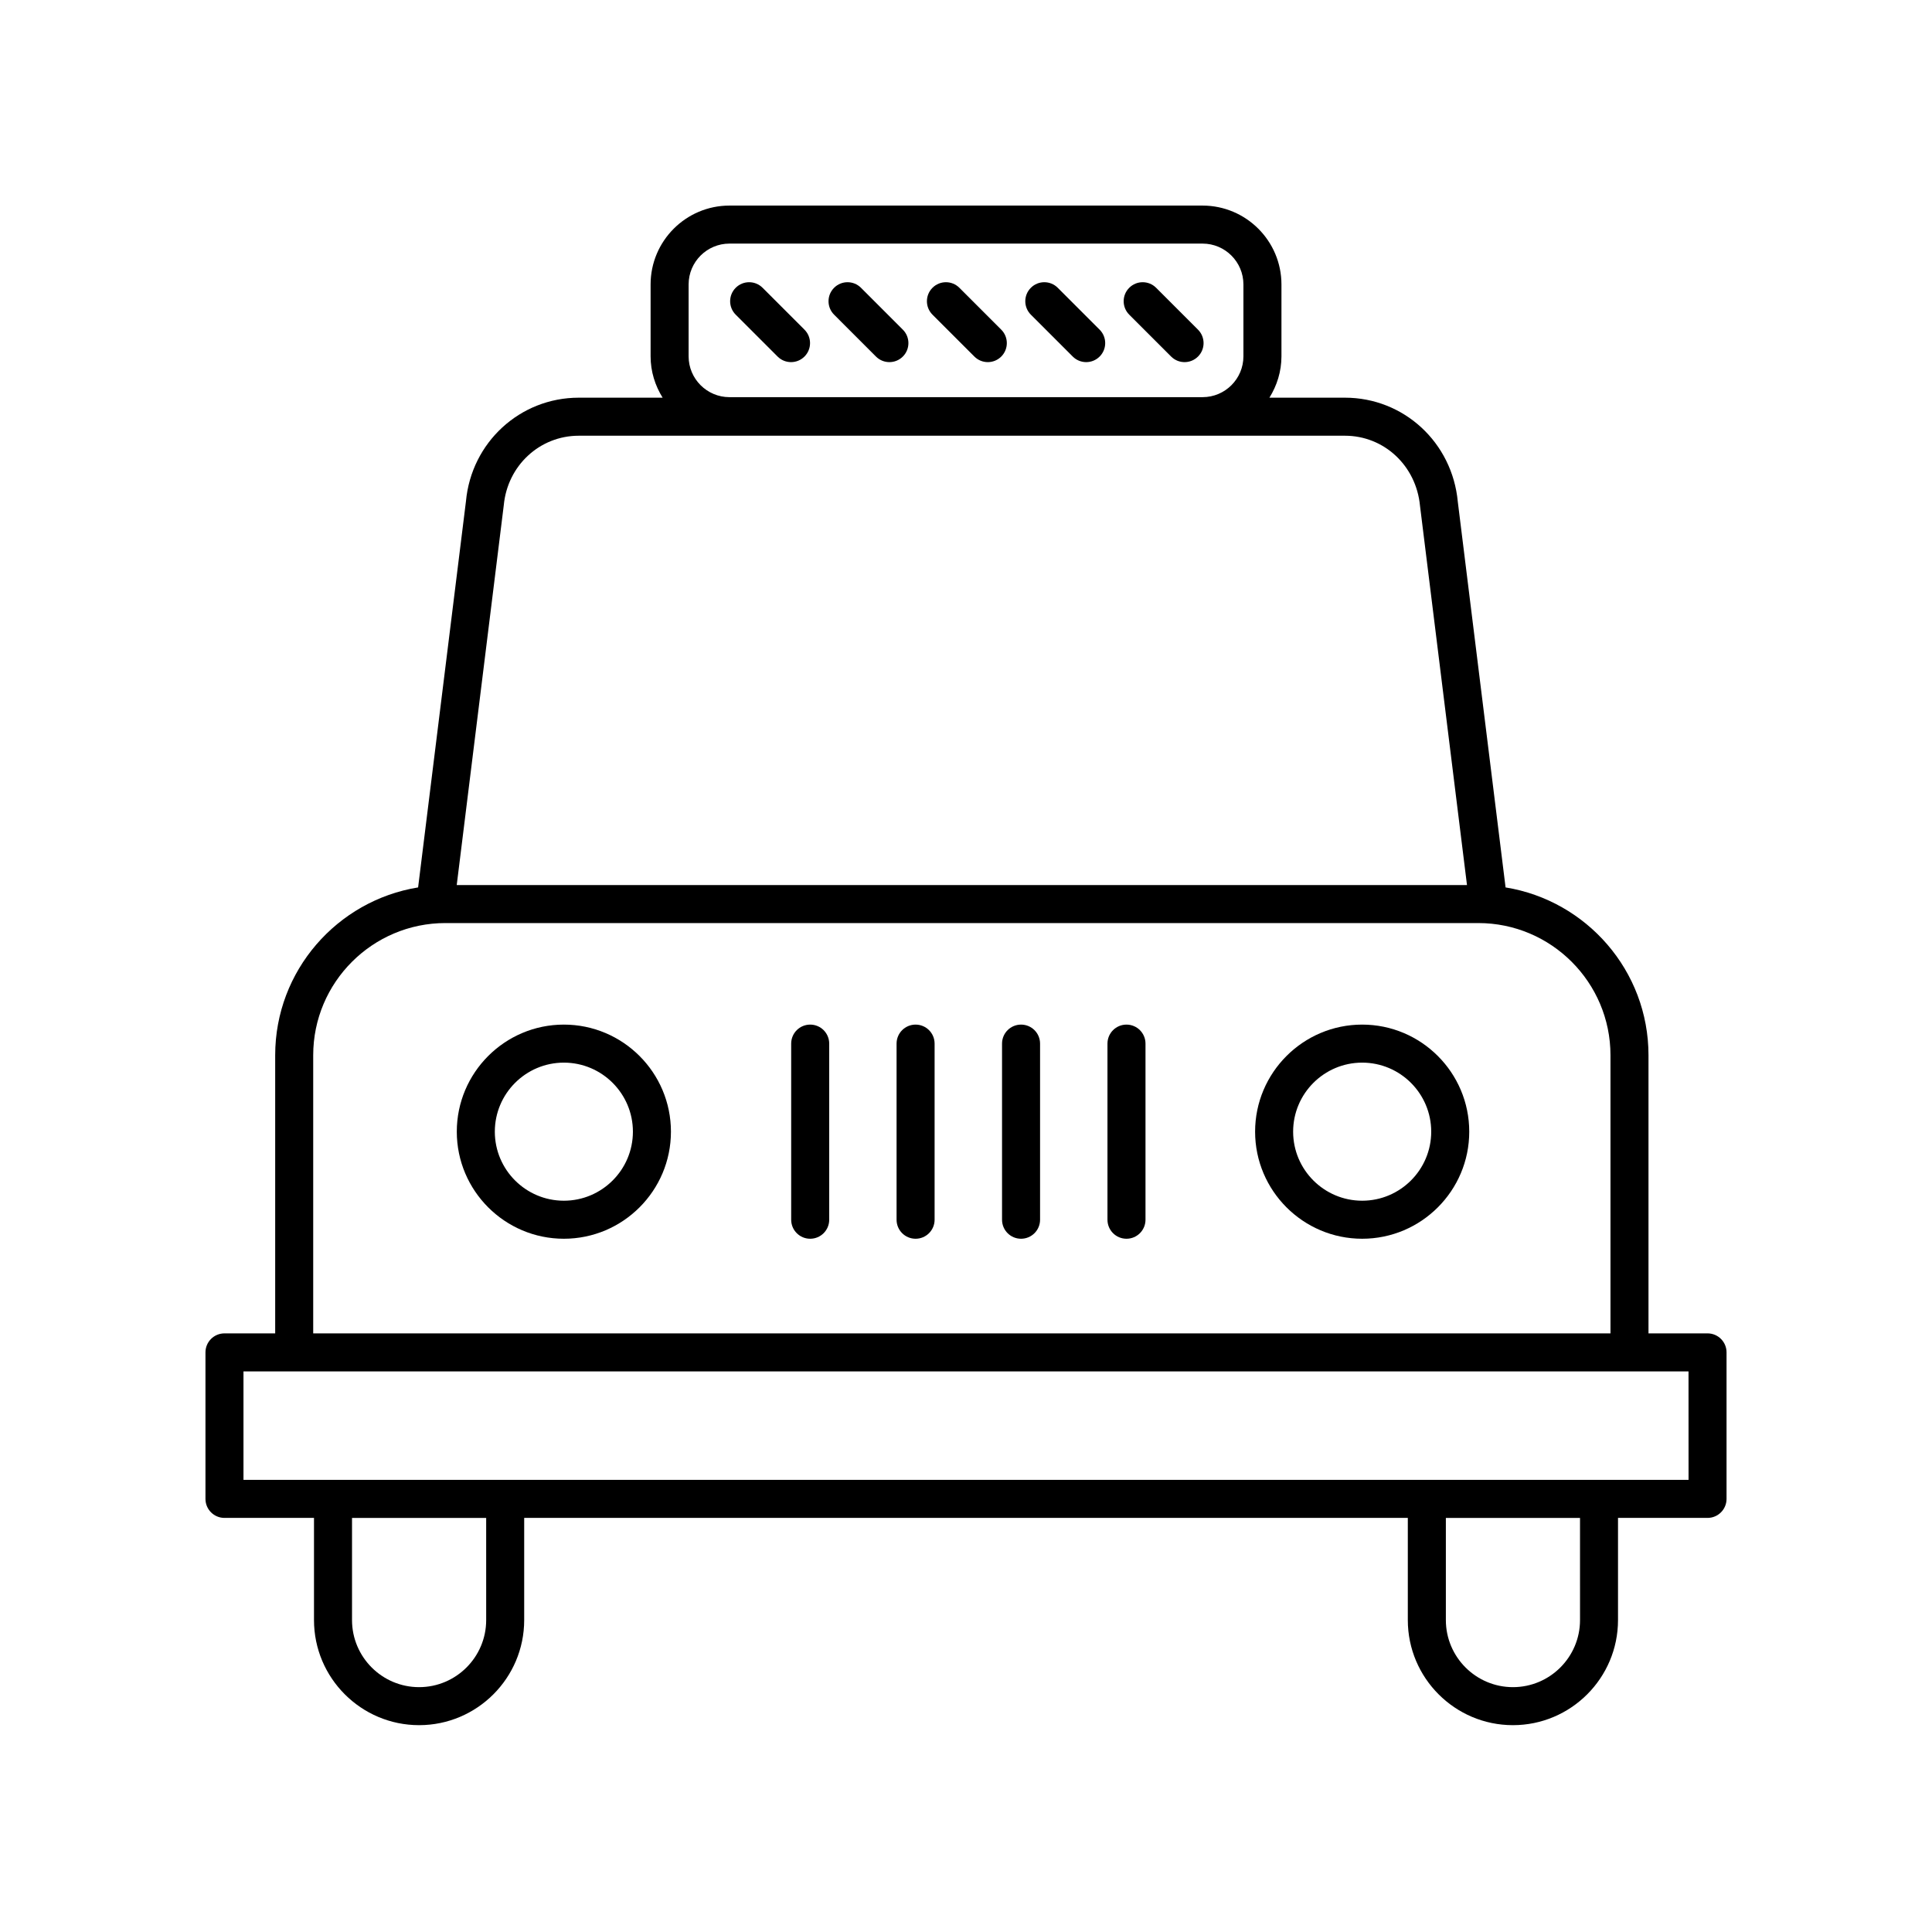<?xml version="1.0" encoding="UTF-8"?>
<!-- Uploaded to: ICON Repo, www.svgrepo.com, Generator: ICON Repo Mixer Tools -->
<svg fill="#000000" width="800px" height="800px" version="1.1" viewBox="144 144 512 512" xmlns="http://www.w3.org/2000/svg">
 <g>
  <path d="m596.52 497.36h-15.652v-73.707c0-22.406-16.438-40.996-37.875-44.477l-12.66-102.2c-1.461-15.723-14.32-27.586-29.918-27.586h-20.004c1.984-3.195 3.188-6.93 3.188-10.961v-19.051c-0.004-11.523-9.383-20.898-20.906-20.898h-125.38c-11.523 0-20.898 9.379-20.898 20.898v19.051c0 4.031 1.199 7.766 3.188 10.961h-22.219c-15.598 0-28.457 11.863-29.898 27.434l-12.684 102.35c-21.441 3.481-37.875 22.07-37.875 44.477v73.707h-13.438c-2.785 0-5.039 2.254-5.039 5.039v38.824c0 2.785 2.254 5.039 5.039 5.039h23.723v27.074c0 15.355 12.496 27.852 27.852 27.852 15.355 0 27.852-12.496 27.852-27.852v-27.074h234.17v27.074c0 15.355 12.496 27.852 27.852 27.852 15.355 0 27.852-12.496 27.852-27.852v-27.074h23.723c2.785 0 5.039-2.254 5.039-5.039v-38.824c0.004-2.785-2.25-5.039-5.031-5.039zm-270.03-277.98c0-5.969 4.856-10.824 10.824-10.824h125.38c5.969 0 10.824 4.856 10.824 10.824v19.051c0 5.969-4.856 10.82-10.824 10.82h-125.38c-5.969 0-10.824-4.852-10.824-10.82zm-48.988 58.535c0.973-10.516 9.52-18.445 19.883-18.445h203.03c10.363 0 18.906 7.93 19.902 18.598l12.449 100.48h-267.73zm-50.5 145.74c0-19.32 15.715-35.035 35.035-35.035h273.72c19.32 0 35.035 15.715 35.035 35.035v73.707h-343.79zm45.84 149.68c0 9.801-7.977 17.777-17.777 17.777-9.801 0-17.777-7.977-17.777-17.777v-27.074h35.551zm289.88 0c0 9.801-7.977 17.777-17.777 17.777s-17.777-7.977-17.777-17.777v-27.074h35.551zm28.762-37.152h-382.96v-28.746h382.95z"/>
  <path d="m293.43 415.53c-15.645 0-28.375 12.727-28.375 28.375 0 15.645 12.727 28.375 28.375 28.375 15.645 0 28.375-12.727 28.375-28.375 0-15.648-12.73-28.375-28.375-28.375zm0 46.672c-10.09 0-18.297-8.207-18.297-18.297s8.207-18.297 18.297-18.297c10.09 0 18.297 8.207 18.297 18.297s-8.207 18.297-18.297 18.297z"/>
  <path d="m504.99 415.53c-15.645 0-28.375 12.727-28.375 28.375 0 15.645 12.727 28.375 28.375 28.375 15.645 0 28.375-12.727 28.375-28.375-0.004-15.648-12.73-28.375-28.375-28.375zm0 46.672c-10.09 0-18.297-8.207-18.297-18.297s8.207-18.297 18.297-18.297c10.09 0 18.297 8.207 18.297 18.297s-8.207 18.297-18.297 18.297z"/>
  <path d="m358.71 415.53c-2.785 0-5.039 2.254-5.039 5.039v46.672c0 2.785 2.254 5.039 5.039 5.039 2.785 0 5.039-2.254 5.039-5.039v-46.672c-0.004-2.785-2.254-5.039-5.039-5.039z"/>
  <path d="m386.64 415.53c-2.785 0-5.039 2.254-5.039 5.039v46.672c0 2.785 2.254 5.039 5.039 5.039 2.785 0 5.039-2.254 5.039-5.039v-46.672c0-2.785-2.254-5.039-5.039-5.039z"/>
  <path d="m414.59 415.53c-2.785 0-5.039 2.254-5.039 5.039v46.672c0 2.785 2.254 5.039 5.039 5.039 2.785 0 5.039-2.254 5.039-5.039v-46.672c0-2.785-2.254-5.039-5.039-5.039z"/>
  <path d="m442.53 415.53c-2.785 0-5.039 2.254-5.039 5.039v46.672c0 2.785 2.254 5.039 5.039 5.039s5.039-2.254 5.039-5.039v-46.672c0-2.785-2.254-5.039-5.039-5.039z"/>
  <path d="m350.07 238.49c0.984 0.984 2.273 1.477 3.562 1.477 1.289 0 2.578-0.492 3.562-1.477 1.969-1.969 1.969-5.156 0-7.125l-11.098-11.098c-1.969-1.969-5.156-1.969-7.125 0s-1.969 5.156 0 7.125z"/>
  <path d="m376.14 238.49c0.984 0.984 2.273 1.477 3.562 1.477s2.578-0.492 3.562-1.477c1.969-1.969 1.969-5.156 0-7.125l-11.094-11.098c-1.969-1.969-5.156-1.969-7.125 0s-1.969 5.156 0 7.125z"/>
  <path d="m402.22 238.49c0.984 0.984 2.273 1.477 3.562 1.477s2.578-0.492 3.562-1.477c1.969-1.969 1.969-5.156 0-7.125l-11.098-11.098c-1.969-1.969-5.156-1.969-7.125 0s-1.969 5.156 0 7.125z"/>
  <path d="m428.29 238.49c0.984 0.984 2.273 1.477 3.562 1.477 1.289 0 2.578-0.492 3.562-1.477 1.969-1.969 1.969-5.156 0-7.125l-11.098-11.098c-1.969-1.969-5.156-1.969-7.125 0s-1.969 5.156 0 7.125z"/>
  <path d="m454.36 238.49c0.984 0.984 2.273 1.477 3.562 1.477 1.289 0 2.578-0.492 3.562-1.477 1.969-1.969 1.969-5.156 0-7.125l-11.098-11.098c-1.969-1.969-5.156-1.969-7.125 0s-1.969 5.156 0 7.125z"/>
 </g>
</svg>